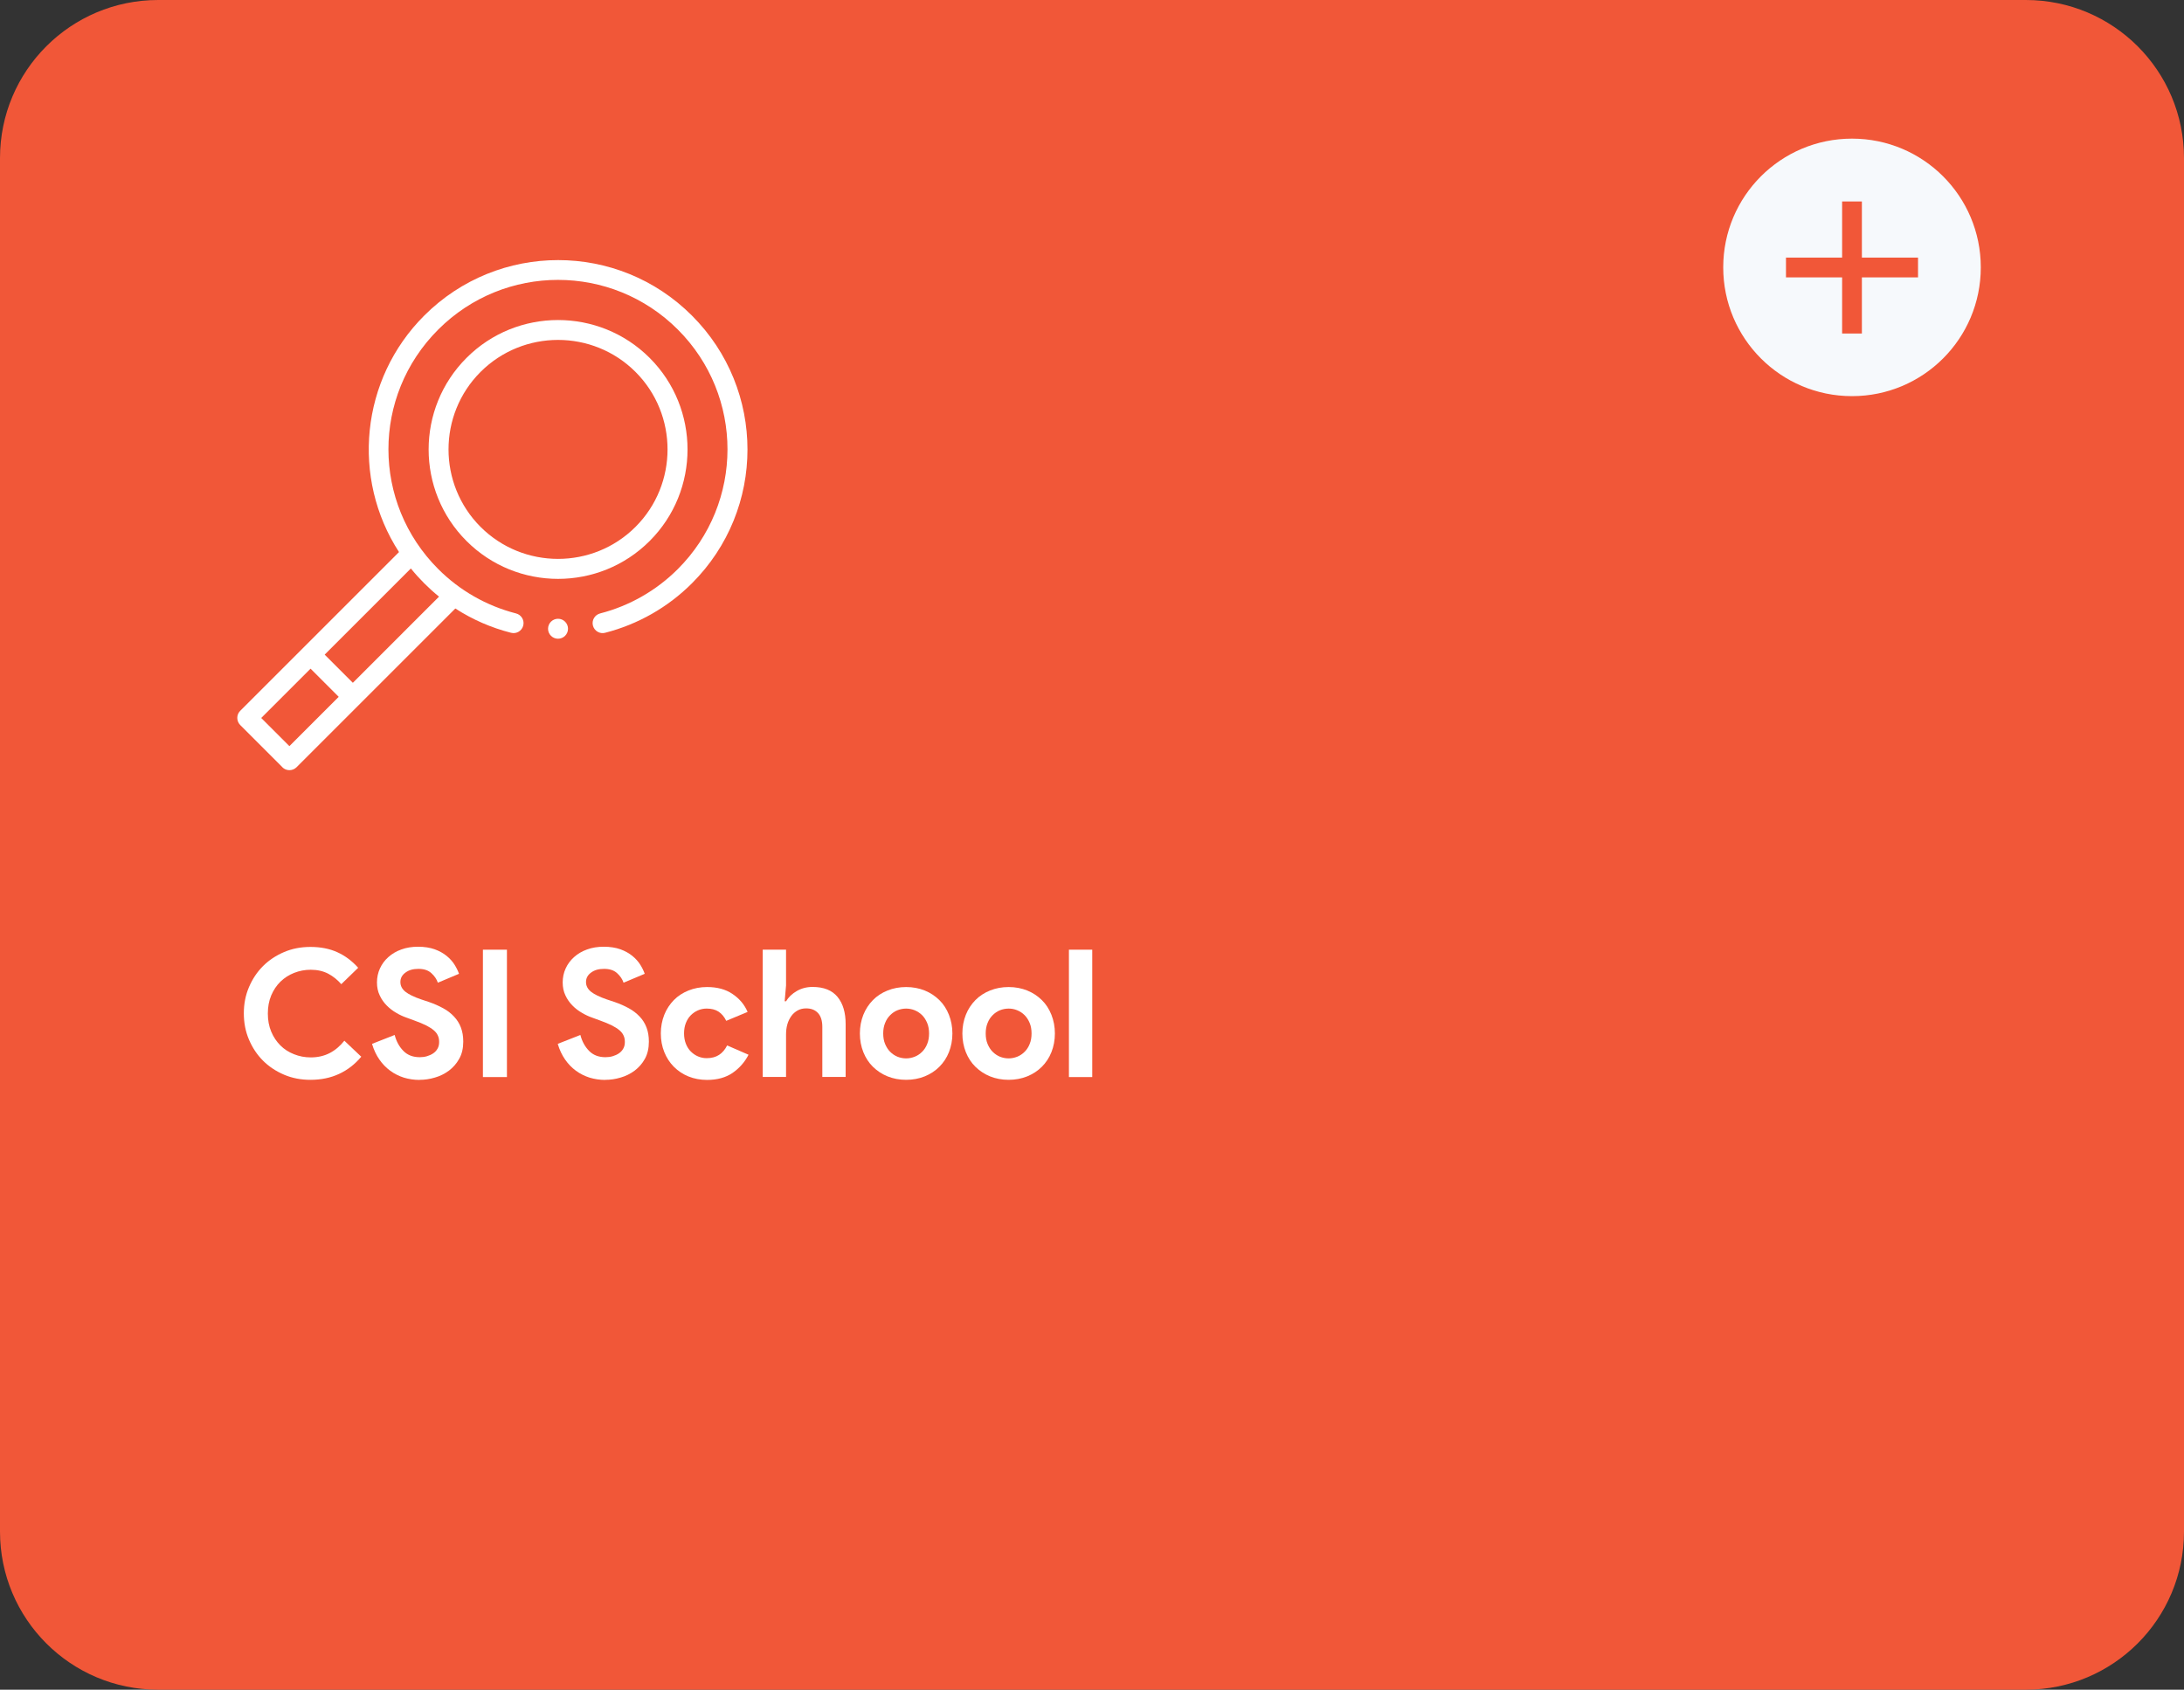 <?xml version="1.0" encoding="UTF-8"?> <svg xmlns="http://www.w3.org/2000/svg" id="Capa_2" data-name="Capa 2" viewBox="0 0 220.97 171"><rect x="0" y="0" width="220.97" height="171" fill="#333333" stroke="none"/><defs><style> .cls-1 { fill: #f15738; } .cls-1, .cls-2 { fill-rule: evenodd; } .cls-2 { fill: #f6f9fc; } .cls-3 { isolation: isolate; } .cls-4 { fill: #fff; } </style></defs><g id="Layer_1" data-name="Layer 1"><g><path id="Background" class="cls-1" d="M16,0h188.97c8.84,0,16,7.16,16,16v139c0,8.84-7.16,16-16,16H16c-8.84,0-16-7.16-16-16V16C0,7.16,7.16,0,16,0Z"></path><g id="Text"><g class="cls-3"><path class="cls-4" d="M36.56,106.93c-.64.77-1.39,1.35-2.25,1.75-.86.4-1.83.6-2.9.6-.96,0-1.85-.17-2.67-.52-.82-.35-1.53-.82-2.13-1.42-.6-.6-1.07-1.31-1.42-2.13-.35-.82-.52-1.71-.52-2.66s.17-1.83.52-2.65c.35-.82.82-1.53,1.42-2.13s1.31-1.07,2.13-1.42c.82-.35,1.71-.52,2.67-.52,1.03,0,1.94.18,2.73.54.79.36,1.48.88,2.1,1.57l-1.71,1.66c-.38-.44-.83-.8-1.32-1.06-.5-.26-1.09-.4-1.77-.4-.6,0-1.16.11-1.69.32s-.99.51-1.38.89-.7.85-.93,1.39c-.23.55-.34,1.16-.34,1.83s.11,1.28.34,1.83c.23.55.54,1.01.93,1.4s.85.68,1.38.89,1.09.32,1.69.32c.72,0,1.36-.15,1.92-.44.56-.29,1.05-.71,1.48-1.25l1.73,1.64Z"></path><path class="cls-4" d="M42.45,109.29c-.55,0-1.08-.08-1.58-.23-.5-.16-.97-.39-1.39-.7-.42-.31-.79-.69-1.1-1.14-.31-.45-.56-.97-.74-1.58l2.29-.9c.17.65.46,1.18.88,1.61.42.43.97.64,1.66.64.25,0,.5-.03.73-.1.23-.07.44-.16.63-.29.19-.13.33-.28.44-.48.11-.19.16-.41.16-.67s-.04-.46-.13-.65c-.08-.19-.22-.37-.42-.54-.2-.17-.46-.33-.77-.49-.32-.16-.71-.32-1.18-.49l-.79-.29c-.35-.12-.7-.28-1.05-.49-.35-.2-.67-.45-.96-.74s-.53-.63-.71-1.02c-.19-.39-.28-.83-.28-1.32s.1-.98.3-1.41c.2-.44.48-.82.85-1.15.37-.33.8-.59,1.31-.77.51-.19,1.08-.28,1.7-.28s1.21.09,1.68.26c.47.17.88.4,1.21.67.33.27.6.57.8.89.2.32.35.63.45.92l-2.14.9c-.12-.36-.34-.68-.66-.97-.32-.29-.75-.43-1.3-.43s-.97.12-1.31.37c-.35.25-.52.57-.52.96s.17.71.5.98c.34.27.87.53,1.6.78l.81.27c.52.18.99.39,1.41.62.43.23.79.51,1.1.84s.54.69.7,1.11.24.89.24,1.43c0,.67-.13,1.25-.41,1.74-.27.49-.62.88-1.04,1.2-.42.31-.89.55-1.42.7-.53.16-1.04.23-1.55.23Z"></path><path class="cls-4" d="M48.86,96.11h2.43v12.89h-2.43v-12.89Z"></path><path class="cls-4" d="M61.24,109.29c-.55,0-1.08-.08-1.58-.23-.5-.16-.97-.39-1.39-.7-.42-.31-.79-.69-1.1-1.14-.31-.45-.56-.97-.74-1.58l2.29-.9c.17.65.46,1.18.88,1.61.42.43.97.64,1.66.64.25,0,.5-.03.73-.1.23-.07.44-.16.63-.29.19-.13.33-.28.44-.48.11-.19.16-.41.16-.67s-.04-.46-.13-.65c-.08-.19-.22-.37-.42-.54-.2-.17-.46-.33-.77-.49-.32-.16-.71-.32-1.18-.49l-.79-.29c-.35-.12-.7-.28-1.05-.49-.35-.2-.68-.45-.96-.74-.29-.29-.53-.63-.71-1.02-.19-.39-.28-.83-.28-1.32s.1-.98.3-1.41c.2-.44.48-.82.85-1.15s.8-.59,1.31-.77c.51-.19,1.08-.28,1.7-.28s1.21.09,1.68.26c.47.17.88.4,1.21.67.33.27.6.57.8.89.2.32.35.63.45.92l-2.14.9c-.12-.36-.34-.68-.66-.97-.32-.29-.75-.43-1.31-.43s-.97.12-1.31.37c-.35.25-.52.57-.52.96s.17.71.5.98c.34.27.87.53,1.6.78l.81.27c.52.18.99.39,1.41.62s.79.51,1.1.84c.31.32.54.69.7,1.11.16.41.24.89.24,1.43,0,.67-.13,1.25-.4,1.74-.27.49-.62.88-1.04,1.2-.42.31-.89.55-1.42.7-.53.16-1.04.23-1.55.23Z"></path><path class="cls-4" d="M75.73,106.75c-.38.74-.92,1.35-1.61,1.83-.69.47-1.55.71-2.58.71-.68,0-1.31-.12-1.88-.35-.57-.23-1.06-.56-1.48-.98s-.74-.92-.97-1.49c-.23-.57-.35-1.2-.35-1.88s.12-1.31.35-1.89c.23-.58.56-1.07.97-1.49s.91-.74,1.48-.97c.57-.23,1.2-.35,1.88-.35,1.02,0,1.88.23,2.57.7.7.47,1.21,1.07,1.53,1.82l-2.16.9c-.2-.41-.46-.72-.78-.93-.32-.21-.72-.31-1.2-.31-.31,0-.61.06-.88.18-.28.12-.52.29-.73.5s-.38.48-.5.79c-.12.31-.18.66-.18,1.04s.06.73.18,1.04c.12.31.29.58.5.79s.45.38.73.5c.28.12.57.18.88.18.49,0,.91-.11,1.25-.33.34-.22.61-.54.82-.96l2.16.94Z"></path><path class="cls-4" d="M77.17,96.11h2.36v3.62l-.14,1.6h.14c.25-.42.61-.76,1.09-1.04.47-.27,1-.41,1.59-.41,1.14,0,1.98.34,2.53,1.01.55.67.82,1.59.82,2.75v5.35h-2.36v-5.06c0-.61-.14-1.08-.43-1.4-.29-.32-.69-.48-1.21-.48-.32,0-.61.07-.86.21s-.47.33-.64.57c-.17.24-.31.52-.4.84-.09.32-.13.66-.13,1.02v4.3h-2.36v-12.89Z"></path><path class="cls-4" d="M91.68,99.89c.68,0,1.31.12,1.88.35.57.23,1.06.56,1.48.97s.74.91.97,1.49c.23.58.35,1.21.35,1.89s-.12,1.31-.35,1.89c-.23.58-.56,1.07-.97,1.48s-.91.74-1.48.97c-.57.23-1.2.35-1.88.35s-1.31-.12-1.88-.35c-.57-.23-1.06-.56-1.48-.97s-.74-.91-.97-1.48c-.23-.58-.35-1.21-.35-1.89s.12-1.31.35-1.89c.23-.58.56-1.07.97-1.49s.91-.74,1.48-.97c.57-.23,1.2-.35,1.88-.35ZM91.68,107.11c.3,0,.59-.06.87-.17.28-.11.53-.28.75-.5.22-.22.39-.48.51-.79.13-.31.19-.67.19-1.06s-.06-.75-.19-1.06c-.13-.31-.3-.58-.51-.79s-.47-.38-.75-.5c-.28-.11-.57-.17-.87-.17s-.61.06-.88.17c-.28.11-.52.28-.74.5-.22.22-.39.48-.51.79-.13.31-.19.67-.19,1.06s.06.75.19,1.06c.13.31.3.58.51.79.22.22.46.38.74.5.28.11.57.17.88.17Z"></path><path class="cls-4" d="M102.05,99.89c.68,0,1.31.12,1.88.35.57.23,1.06.56,1.48.97s.74.91.97,1.49.35,1.21.35,1.89-.12,1.31-.35,1.89c-.23.58-.56,1.07-.97,1.48s-.91.74-1.48.97c-.57.23-1.2.35-1.88.35s-1.31-.12-1.88-.35c-.57-.23-1.06-.56-1.48-.97s-.74-.91-.97-1.48c-.23-.58-.35-1.21-.35-1.89s.12-1.31.35-1.89c.23-.58.56-1.07.97-1.49s.91-.74,1.48-.97c.57-.23,1.2-.35,1.88-.35ZM102.05,107.11c.3,0,.59-.06.87-.17.28-.11.53-.28.75-.5.22-.22.39-.48.51-.79.13-.31.19-.67.19-1.06s-.06-.75-.19-1.06c-.13-.31-.3-.58-.51-.79-.22-.22-.46-.38-.75-.5s-.57-.17-.87-.17-.61.06-.88.17-.52.28-.74.5c-.22.22-.39.48-.51.79-.13.31-.19.67-.19,1.06s.06.75.19,1.06c.13.31.3.58.51.79.22.22.46.38.74.5.28.11.57.17.88.17Z"></path><path class="cls-4" d="M108.15,109v-12.89h2.36v12.89h-2.36Z"></path></g></g><g><path class="cls-4" d="M28.57,77.65c.39.39,1.03.39,1.43,0l16.07-16.07c1.73,1.12,3.63,1.95,5.64,2.46.54.14,1.09-.19,1.23-.73.14-.54-.19-1.09-.73-1.23-3-.77-5.7-2.32-7.87-4.49-6.71-6.71-6.73-17.51,0-24.24,6.7-6.7,17.54-6.7,24.24,0,6.7,6.7,6.7,17.54,0,24.24-2.18,2.18-4.9,3.73-7.86,4.49-.54.14-.87.69-.73,1.23.14.54.69.87,1.23.73,3.32-.85,6.36-2.58,8.79-5.01,7.49-7.48,7.49-19.6,0-27.09-7.48-7.49-19.6-7.49-27.09,0-6.45,6.45-7.39,16.46-2.55,23.93l-16.07,16.07c-.39.39-.39,1.03,0,1.43l4.28,4.28ZM44.42,60.38l-8.72,8.72-2.85-2.85,8.72-8.72c.42.52.87,1.02,1.35,1.5.48.48.98.93,1.5,1.35ZM31.42,67.67l2.85,2.85-4.99,4.99-2.85-2.85,4.99-4.99Z"></path><path class="cls-4" d="M65.73,54.75c5.11-5.11,5.11-13.42,0-18.53-5.11-5.11-13.43-5.11-18.53,0-5.11,5.11-5.11,13.42,0,18.53,5.11,5.11,13.42,5.11,18.53,0ZM48.62,53.32c-4.32-4.32-4.32-11.36,0-15.68,4.32-4.32,11.36-4.32,15.68,0,4.32,4.32,4.32,11.36,0,15.68-4.32,4.32-11.36,4.32-15.68,0h0Z"></path><circle class="cls-4" cx="56.46" cy="63.63" r="1.01"></circle></g><path class="cls-2" d="M187.38,14.03c-7.2,0-13.03,5.83-13.03,13.03s5.83,13.03,13.03,13.03,13.03-5.83,13.03-13.03-5.83-13.03-13.03-13.03ZM194.06,28.07h-5.68v5.68h-2v-5.68h-5.68v-2h5.68v-5.68h2v5.68h5.68v2Z"></path></g></g></svg> 